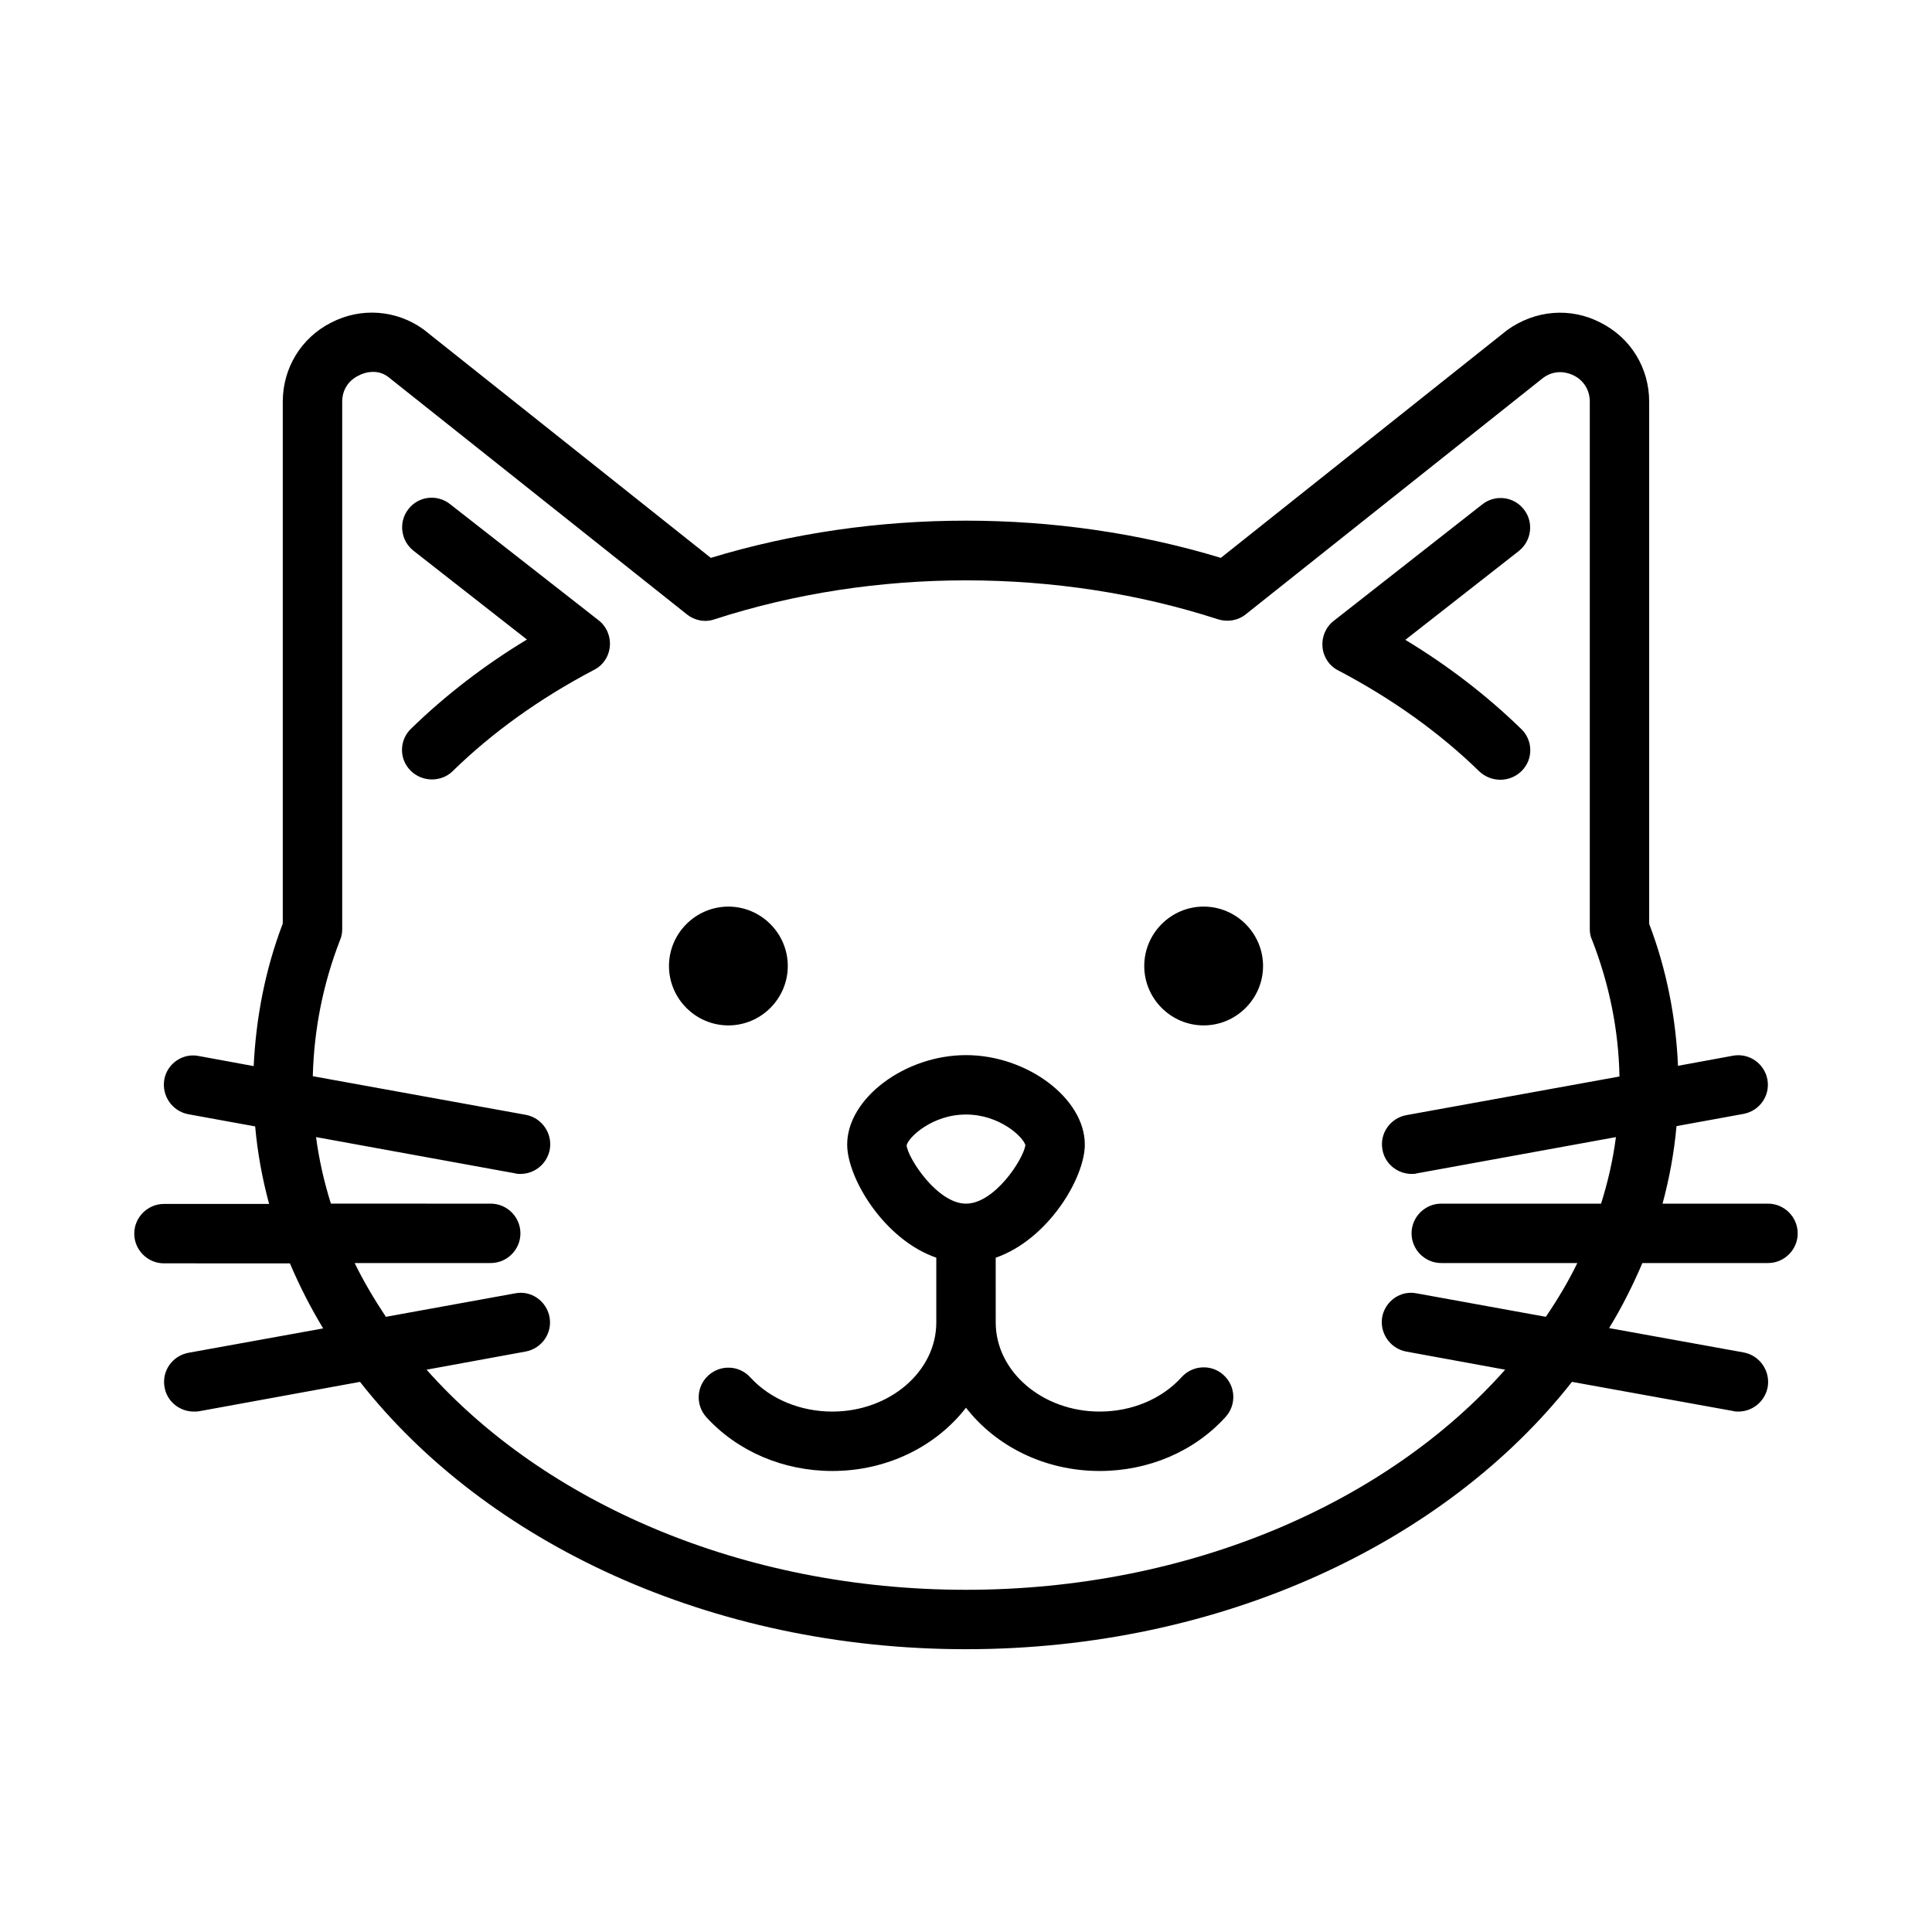 <?xml version="1.0" encoding="UTF-8"?>
<!-- Uploaded to: SVG Repo, www.svgrepo.com, Generator: SVG Repo Mixer Tools -->
<svg fill="#000000" width="800px" height="800px" version="1.1" viewBox="144 144 512 512" xmlns="http://www.w3.org/2000/svg">
 <path d="m302.62 308.37c2.125 1.652 3.227 4.25 2.992 6.926s-1.812 5.039-4.172 6.219c-14.25 7.477-26.922 16.531-37.473 26.844-1.496 1.496-3.543 2.203-5.512 2.203-2.047 0-4.094-0.789-5.668-2.363-3.07-3.07-2.992-8.109 0.156-11.098 9.055-8.816 19.363-16.766 30.699-23.617l-30.07-23.539c-3.387-2.676-4.016-7.637-1.34-11.02 2.676-3.465 7.637-4.016 11.02-1.34zm239 42.273c2.047 0 4.094-0.789 5.668-2.363 3.07-3.07 2.992-8.109-0.156-11.098-9.055-8.816-19.363-16.766-30.699-23.617l30.07-23.539c3.387-2.676 4.016-7.637 1.34-11.02-2.676-3.465-7.637-4.016-11.02-1.34l-39.359 30.859c-2.125 1.652-3.227 4.25-2.992 6.926s1.812 5.039 4.172 6.219c14.25 7.477 26.922 16.531 37.473 26.844 1.566 1.422 3.535 2.129 5.504 2.129zm-188.85 49.359c0-8.66-7.086-15.742-15.742-15.742-8.66 0-15.742 7.086-15.742 15.742 0 8.66 7.086 15.742 15.742 15.742s15.742-7.086 15.742-15.742zm110.21-15.746c-8.66 0-15.742 7.086-15.742 15.742 0 8.66 7.086 15.742 15.742 15.742 8.66 0 15.742-7.086 15.742-15.742s-7.086-15.742-15.742-15.742zm5.273 124.14c3.227 2.914 3.465 7.871 0.551 11.098-8.266 9.137-20.391 14.332-33.379 14.332-14.641 0-27.551-6.613-35.426-16.766-7.871 10.152-20.781 16.766-35.422 16.766-12.988 0-25.113-5.195-33.379-14.25-2.914-3.227-2.676-8.188 0.551-11.098 3.227-2.914 8.188-2.676 11.098 0.551 5.277 5.746 13.23 9.051 21.73 9.051 15.191 0 27.551-10.629 27.551-23.617v-17.16c-13.855-4.801-23.617-21.098-23.617-29.992 0-12.203 15.273-23.695 31.488-23.695s31.488 11.492 31.488 23.695c0 8.895-9.762 25.191-23.617 29.992l0.004 17.16c0 12.988 12.359 23.617 27.551 23.617 8.5 0 16.453-3.305 21.727-9.133 2.914-3.227 7.953-3.461 11.102-0.551zm-68.25-45.418c7.559 0 15.191-11.73 15.742-15.508-0.629-2.207-6.848-8.109-15.742-8.109-9.055 0-15.352 6.141-15.742 8.188 0.312 3.305 8.105 15.43 15.742 15.43zm220.41 7.871c0 4.328-3.543 7.871-7.871 7.871h-33.297c-2.519 5.902-5.434 11.73-8.816 17.238l35.66 6.453c4.25 0.789 7.086 4.879 6.375 9.133-0.707 3.859-4.016 6.535-7.793 6.535-0.473 0-0.945 0-1.418-0.156l-42.668-7.715c-33.379 42.508-92.812 70.848-160.59 70.848s-127.21-28.34-160.59-70.848l-42.668 7.793c-0.469 0.078-0.941 0.078-1.414 0.078-3.699 0-7.086-2.676-7.715-6.453-0.789-4.25 2.047-8.344 6.375-9.133l35.66-6.453c-3.387-5.59-6.297-11.336-8.816-17.238l-33.375-0.004c-4.328 0-7.871-3.543-7.871-7.871s3.543-7.871 7.871-7.871h27.867c-1.812-6.691-3.07-13.539-3.699-20.547l-17.711-3.227c-4.25-0.789-7.086-4.879-6.375-9.133 0.707-4.25 4.879-7.164 9.133-6.297l14.562 2.676c0.625-12.91 3.066-25.586 7.711-37.785v-138.31c0-8.895 4.879-16.926 12.832-20.941 7.871-4.094 17.32-3.387 24.48 1.812l76.121 60.535c43.219-13.145 91.945-13.145 135.16 0l75.809-60.301c7.477-5.434 16.926-6.141 24.797-2.047 8.031 4.016 12.91 12.047 12.91 20.941v138.39c4.644 12.203 7.086 24.875 7.637 37.629l14.562-2.676c4.25-0.789 8.344 2.047 9.133 6.297 0.789 4.25-2.047 8.344-6.375 9.133l-17.711 3.227c-0.629 7.008-1.891 13.855-3.699 20.547h27.941c4.328 0 7.871 3.539 7.871 7.871zm-58.41 7.871h-36.055c-4.328 0-7.871-3.543-7.871-7.871s3.543-7.871 7.871-7.871h42.352c1.812-5.746 3.148-11.57 3.938-17.633l-52.742 9.605c-0.473 0.152-0.945 0.152-1.418 0.152-3.699 0-7.086-2.676-7.715-6.453-0.789-4.25 2.047-8.344 6.375-9.133l56.441-10.234c-0.234-12.281-2.676-24.402-7.242-36.133-0.469-0.941-0.625-1.965-0.625-2.91v-139.81c0-2.992-1.574-5.59-4.25-6.926-1.258-0.629-4.644-1.891-8.109 0.629l-78.801 62.66c-2.047 1.652-4.801 2.125-7.32 1.34-42.508-13.777-91.078-13.777-133.51 0-2.519 0.867-5.273 0.316-7.32-1.34l-79.113-62.898c-1.34-1.023-2.754-1.34-4.016-1.34-1.652 0-3.07 0.551-3.777 0.945-2.836 1.34-4.41 3.938-4.41 6.93v139.81c0 0.945-0.156 1.969-0.551 2.832-4.566 11.73-6.926 23.852-7.242 36.133l56.441 10.234c4.25 0.789 7.086 4.879 6.375 9.133-0.707 3.856-4.016 6.531-7.793 6.531-0.473 0-0.945 0-1.418-0.156l-52.742-9.605c0.789 5.984 2.125 11.887 3.938 17.633l42.352 0.004c4.328 0 7.871 3.543 7.871 7.871s-3.543 7.871-7.871 7.871h-36.055c2.363 4.879 5.195 9.605 8.266 14.25l34.242-6.219c4.25-0.867 8.344 2.047 9.133 6.297 0.789 4.25-2.047 8.344-6.375 9.133l-26.215 4.801c31.25 35.188 83.68 58.332 142.96 58.332s111.7-23.145 142.88-58.332l-26.215-4.801c-4.25-0.789-7.086-4.879-6.375-9.133 0.789-4.25 4.879-7.164 9.133-6.297l34.242 6.219c3.144-4.644 5.981-9.371 8.34-14.25z"/>
</svg>